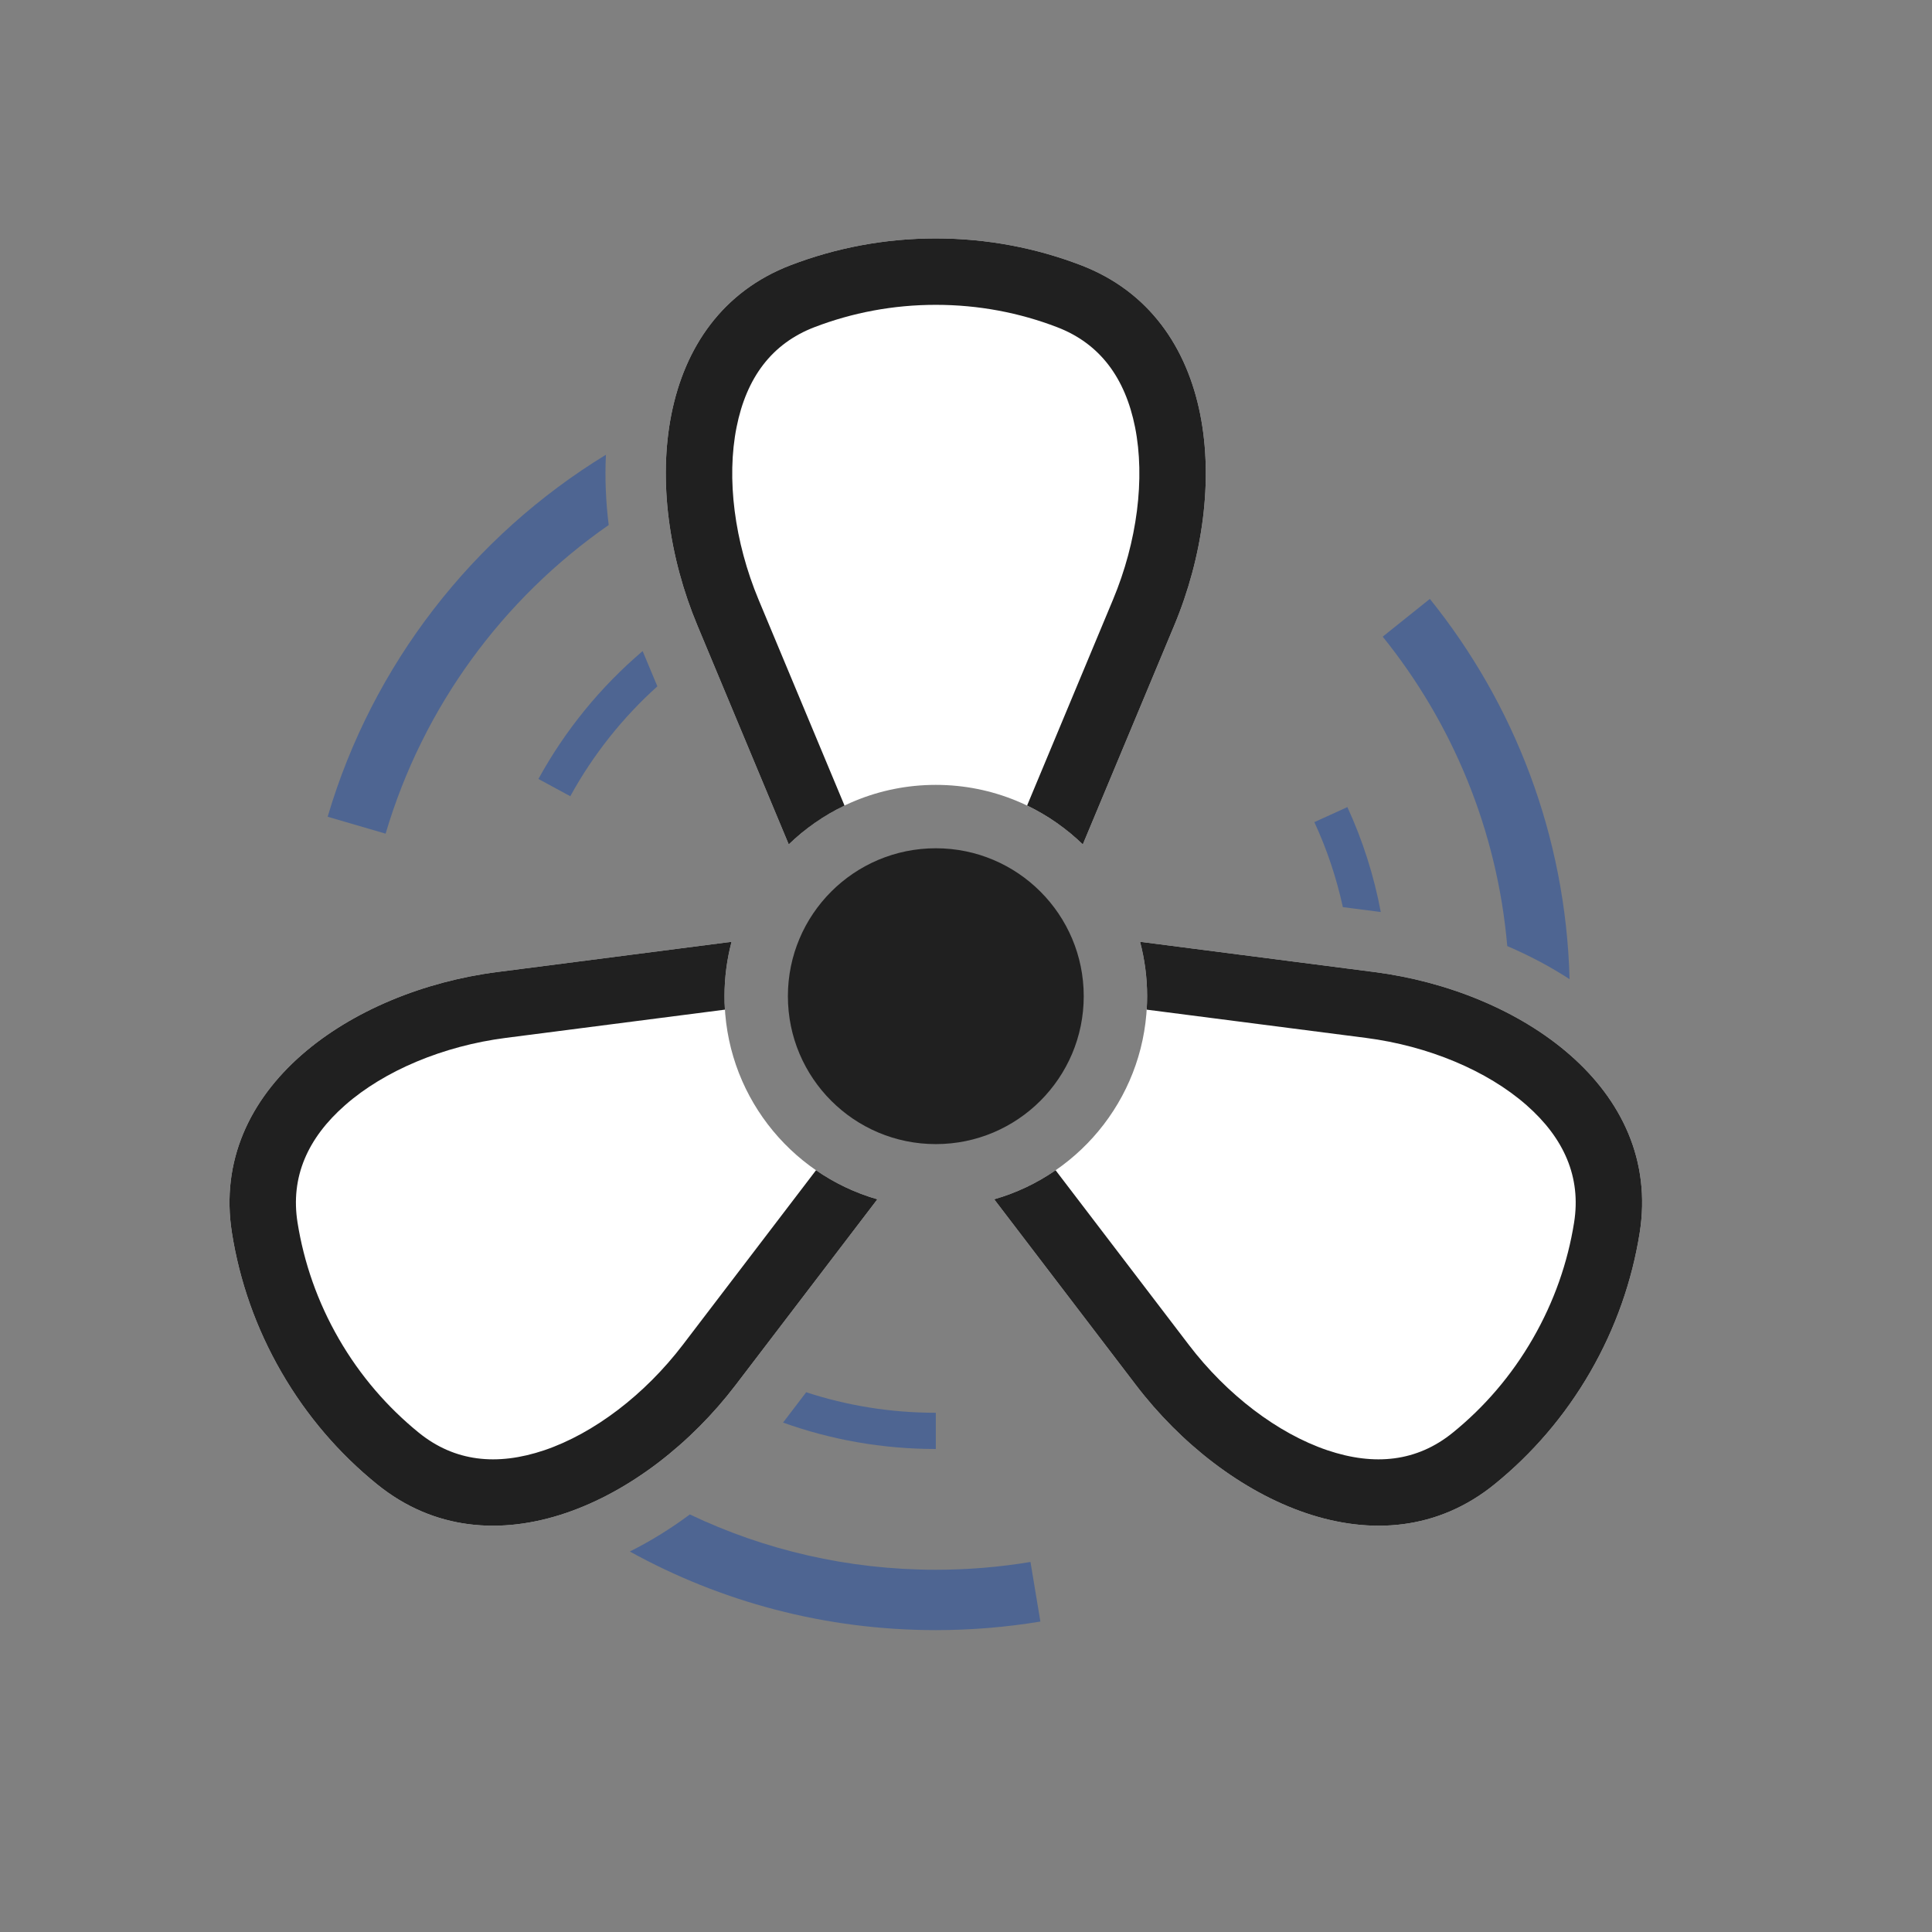 <svg width="32" height="32" viewBox="0 0 32 32" fill="none" xmlns="http://www.w3.org/2000/svg">
<rect x="0" y="0" width="32" height="32" fill="#808080" stroke="none"/>
<path d="M22.902 10.545L23.683 9.92C25.078 11.652 25.934 13.836 25.997 16.218C25.672 16.007 25.325 15.824 24.965 15.67C24.797 13.738 24.052 11.972 22.902 10.545Z" fill="#4E6592"/>
<path d="M5.427 13.528C6.17 11.004 7.837 8.875 10.036 7.532C10.017 7.917 10.034 8.308 10.082 8.696C8.328 9.915 7.006 11.711 6.387 13.808L5.427 13.528Z" fill="#4E6592"/>
<path d="M15.5 26C14.042 26 12.661 25.672 11.426 25.084C11.111 25.318 10.778 25.525 10.432 25.698C11.935 26.528 13.663 27 15.5 27C16.09 27 16.669 26.951 17.232 26.858L17.068 25.871C16.558 25.956 16.034 26 15.5 26Z" fill="#4E6592"/>
<path d="M8.918 12.902C9.361 12.094 9.947 11.377 10.644 10.784L10.888 11.368C10.311 11.887 9.822 12.502 9.446 13.188L8.918 12.902Z" fill="#4E6592"/>
<path d="M21.77 13.617L22.317 13.368C22.568 13.915 22.756 14.497 22.87 15.106L22.242 15.025C22.135 14.534 21.976 14.062 21.77 13.617Z" fill="#4E6592"/>
<path d="M15.5 23.4C14.75 23.4 14.028 23.281 13.353 23.06L12.98 23.549L12.969 23.562C13.76 23.846 14.612 24 15.5 24V23.4Z" fill="#4E6592"/>
<path d="M16.467 19.864L18.815 22.941C20.29 24.874 22.867 26.115 24.755 24.584C25.375 24.081 25.916 23.458 26.34 22.724C26.763 21.991 27.032 21.211 27.158 20.422C27.54 18.021 25.176 16.41 22.765 16.1L18.883 15.599C18.959 15.887 19 16.189 19 16.5C19 18.097 17.93 19.445 16.467 19.864Z" fill="white"/>
<path d="M17.935 13.986C17.305 13.376 16.446 13 15.5 13C14.553 13 13.694 13.376 13.064 13.986L11.55 10.357C10.613 8.114 10.827 5.262 13.096 4.392C13.843 4.106 14.653 3.949 15.5 3.949C16.346 3.949 17.157 4.106 17.903 4.392C20.173 5.262 20.386 8.114 19.45 10.357L17.935 13.986Z" fill="white"/>
<path d="M12.117 15.599L8.234 16.1C5.824 16.41 3.46 18.021 3.842 20.422C3.967 21.211 4.236 21.991 4.66 22.725C5.083 23.458 5.624 24.081 6.245 24.584C8.133 26.115 10.71 24.874 12.184 22.941L14.532 19.864C13.07 19.444 12 18.097 12 16.5C12 16.189 12.041 15.887 12.117 15.599Z" fill="white"/>
<path d="M18.815 22.941L16.467 19.864C16.834 19.759 17.177 19.595 17.484 19.383L19.69 22.274C20.321 23.102 21.164 23.742 21.983 24.02C22.77 24.286 23.471 24.209 24.062 23.73C24.58 23.31 25.032 22.79 25.387 22.174C25.742 21.559 25.967 20.908 26.072 20.249C26.191 19.499 25.907 18.852 25.283 18.304C24.633 17.733 23.657 17.324 22.625 17.191L18.993 16.723C18.997 16.649 19 16.575 19 16.5C19 16.189 18.959 15.887 18.883 15.599L22.765 16.1C25.176 16.41 27.54 18.021 27.158 20.422C27.032 21.211 26.763 21.991 26.34 22.724C25.916 23.458 25.375 24.081 24.755 24.584C22.867 26.115 20.29 24.874 18.815 22.941Z" fill="#202020"/>
<path d="M19.45 10.357L17.935 13.986C17.665 13.725 17.354 13.507 17.012 13.342L18.434 9.934C18.836 8.973 18.969 7.923 18.8 7.075C18.637 6.26 18.219 5.691 17.509 5.419C16.887 5.18 16.21 5.049 15.5 5.049C14.79 5.049 14.113 5.18 13.49 5.419C12.78 5.691 12.362 6.26 12.2 7.075C12.03 7.923 12.164 8.973 12.565 9.934L13.988 13.343C13.645 13.507 13.334 13.725 13.064 13.986L11.55 10.357C10.613 8.114 10.827 5.262 13.096 4.392C13.843 4.106 14.653 3.949 15.5 3.949C16.346 3.949 17.157 4.106 17.903 4.392C20.173 5.262 20.386 8.114 19.45 10.357Z" fill="#202020"/>
<path d="M12 16.5C12 16.575 12.002 16.649 12.007 16.723L8.375 17.191C7.342 17.324 6.366 17.733 5.717 18.304C5.092 18.852 4.809 19.499 4.928 20.249C5.033 20.908 5.257 21.56 5.612 22.175C5.967 22.79 6.42 23.31 6.937 23.73C7.528 24.209 8.229 24.286 9.017 24.02C9.836 23.742 10.678 23.102 11.31 22.274L13.516 19.383C13.823 19.595 14.165 19.759 14.532 19.864L12.184 22.941C10.71 24.874 8.133 26.115 6.245 24.584C5.624 24.081 5.083 23.458 4.66 22.725C4.236 21.991 3.967 21.211 3.842 20.422C3.46 18.021 5.824 16.41 8.234 16.1L12.117 15.599C12.041 15.887 12 16.189 12 16.5Z" fill="#202020"/>
<path d="M15.5 18.95C16.853 18.95 17.95 17.853 17.95 16.5C17.95 15.147 16.853 14.05 15.5 14.05C14.147 14.05 13.05 15.147 13.05 16.5C13.05 17.853 14.147 18.95 15.5 18.95Z" fill="#202020"/>
</svg>
